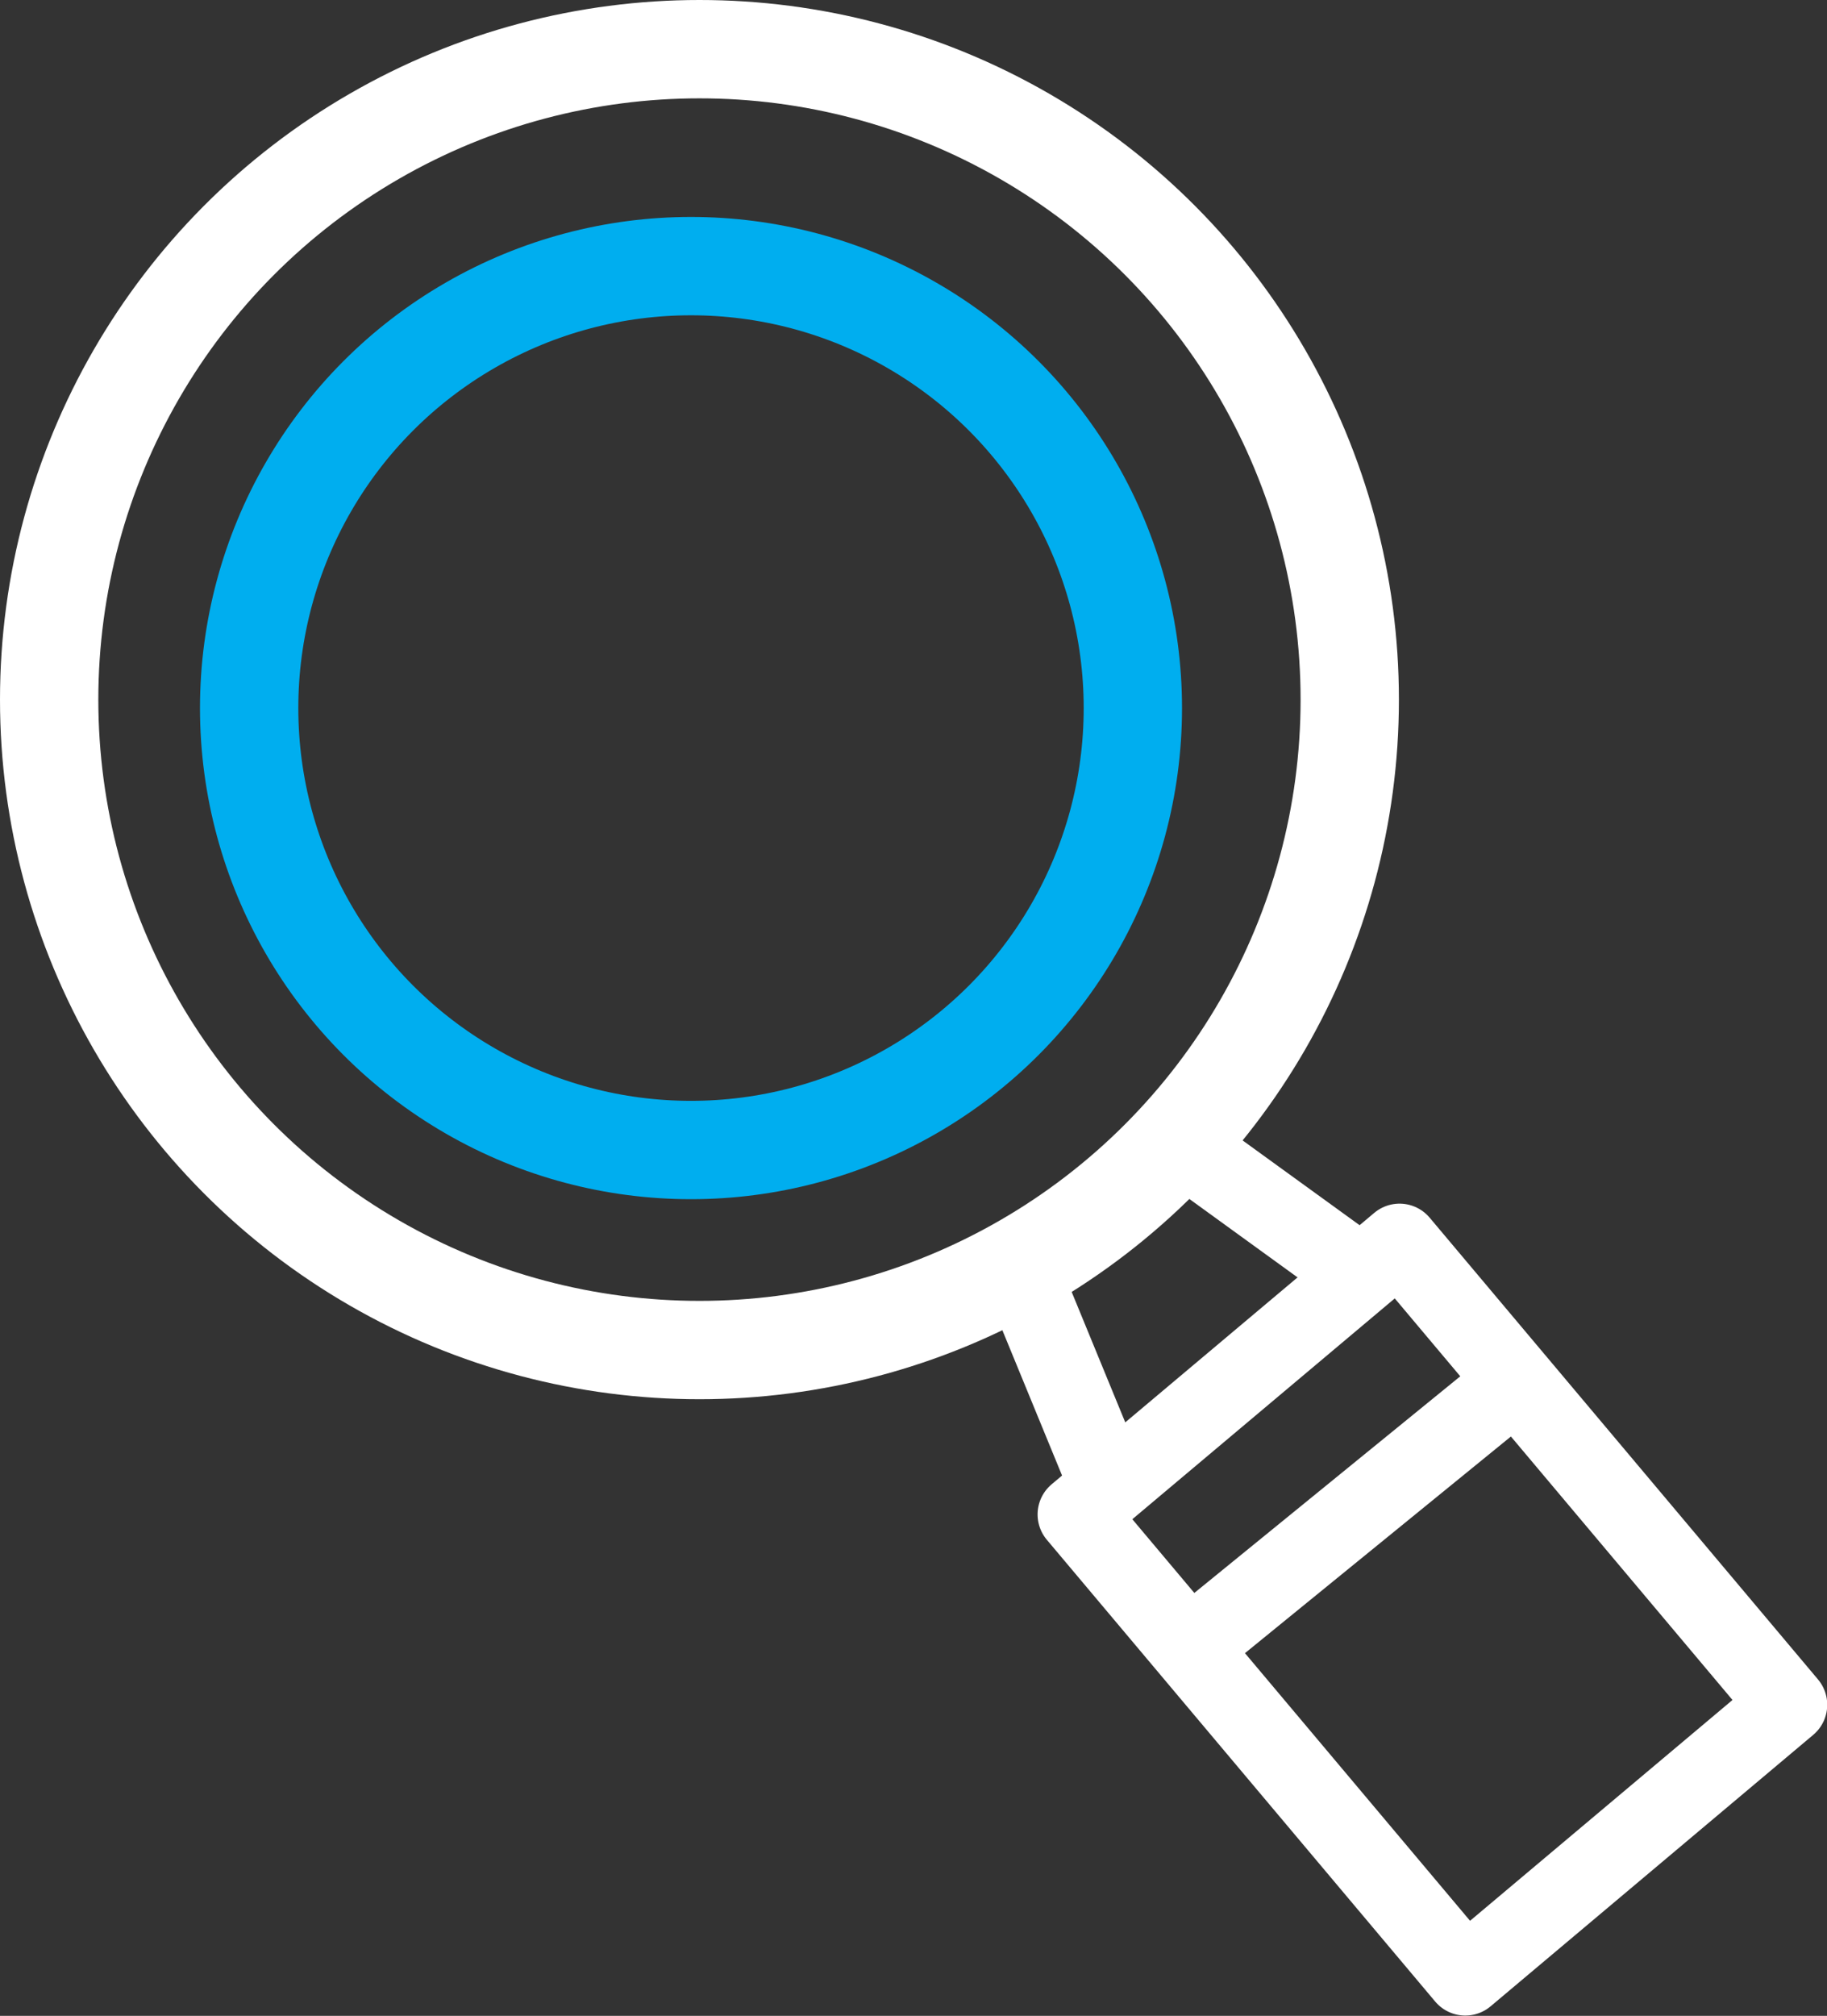 <svg xmlns="http://www.w3.org/2000/svg" viewBox="0 0 92.91 102.49"><rect x="0" y="0" width="92.91" height="102.49" fill="#333333" stroke="none"/><defs><style>.cls-1,.cls-2,.cls-3{fill:none;}.cls-1,.cls-3{stroke:#fff;}.cls-1,.cls-2{stroke-miterlimit:10;stroke-width:5px;}.cls-2{stroke:#00aeef;}.cls-3{stroke-linecap:round;stroke-linejoin:round;stroke-width:4px;}</style></defs><title>document_management_white</title><g id="Layer_2" data-name="Layer 2"><g id="Document_Management_copy_2" data-name="Document Management copy 2"><circle class="cls-1" cx="35.57" cy="35.57" r="33.07"/><circle class="cls-2" cx="35.14" cy="36" r="22.47"/><rect class="cls-3" x="57.49" y="71.12" width="30.68" height="21.44" transform="translate(88.59 -26.58) rotate(49.93)"/><line class="cls-3" x1="61.41" y1="83.02" x2="76.77" y2="70.51"/><line class="cls-3" x1="51.71" y1="64.16" x2="55.93" y2="74.43"/><line class="cls-3" x1="59.56" y1="57.82" x2="68.31" y2="64.16"/></g></g></svg>